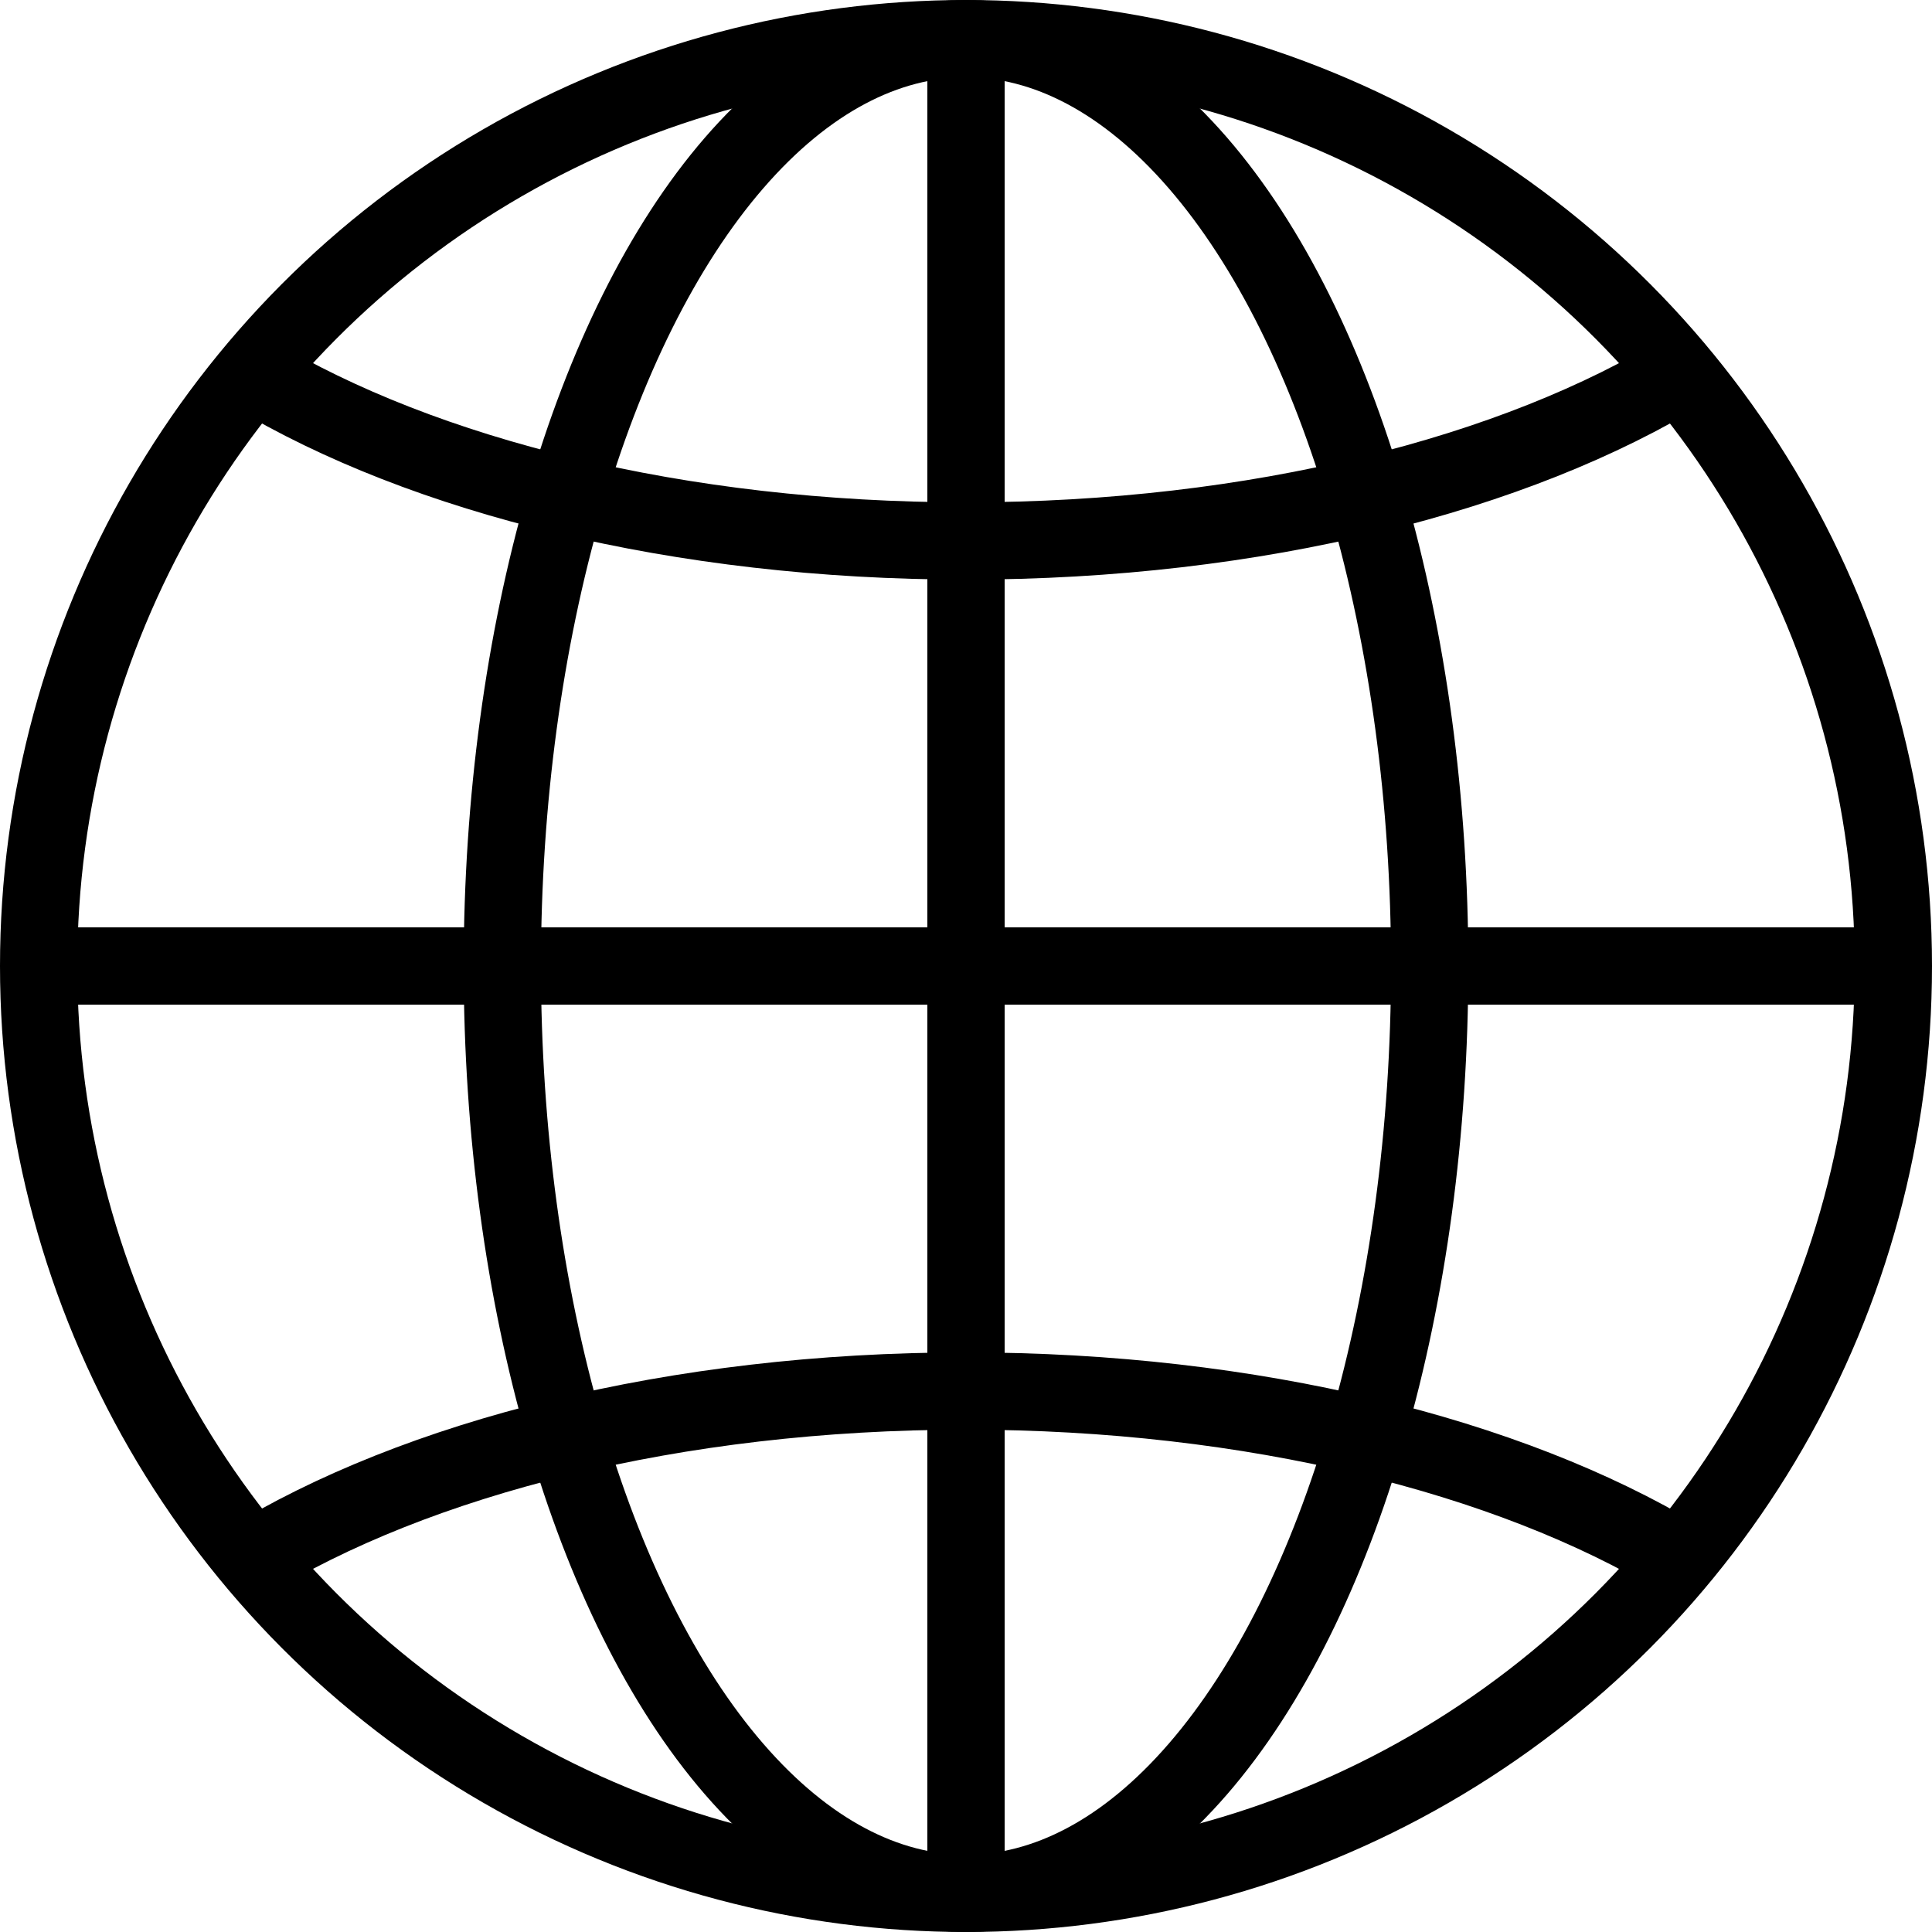<svg xmlns="http://www.w3.org/2000/svg" xml:space="preserve" viewBox="0 0 50 50"><path fill="none" d="M0 0h50v50H0z"></path><circle cx="25" cy="25" r="24" fill="none" stroke="#000" stroke-linecap="round" stroke-miterlimit="10" stroke-width="2"></circle><ellipse cx="25" cy="25" fill="none" stroke="#000" stroke-linecap="round" stroke-miterlimit="10" stroke-width="2" rx="12" ry="24"></ellipse><path fill="none" stroke="#000" stroke-miterlimit="10" stroke-width="2" d="M6.365 40.438C10.766 37.729 17.479 36 25 36c7.418 0 14.049 1.682 18.451 4.325M43.635 9.563C39.234 12.271 32.521 14 25 14c-7.417 0-14.049-1.682-18.451-4.325M1 25h48M25 1v48"></path></svg>